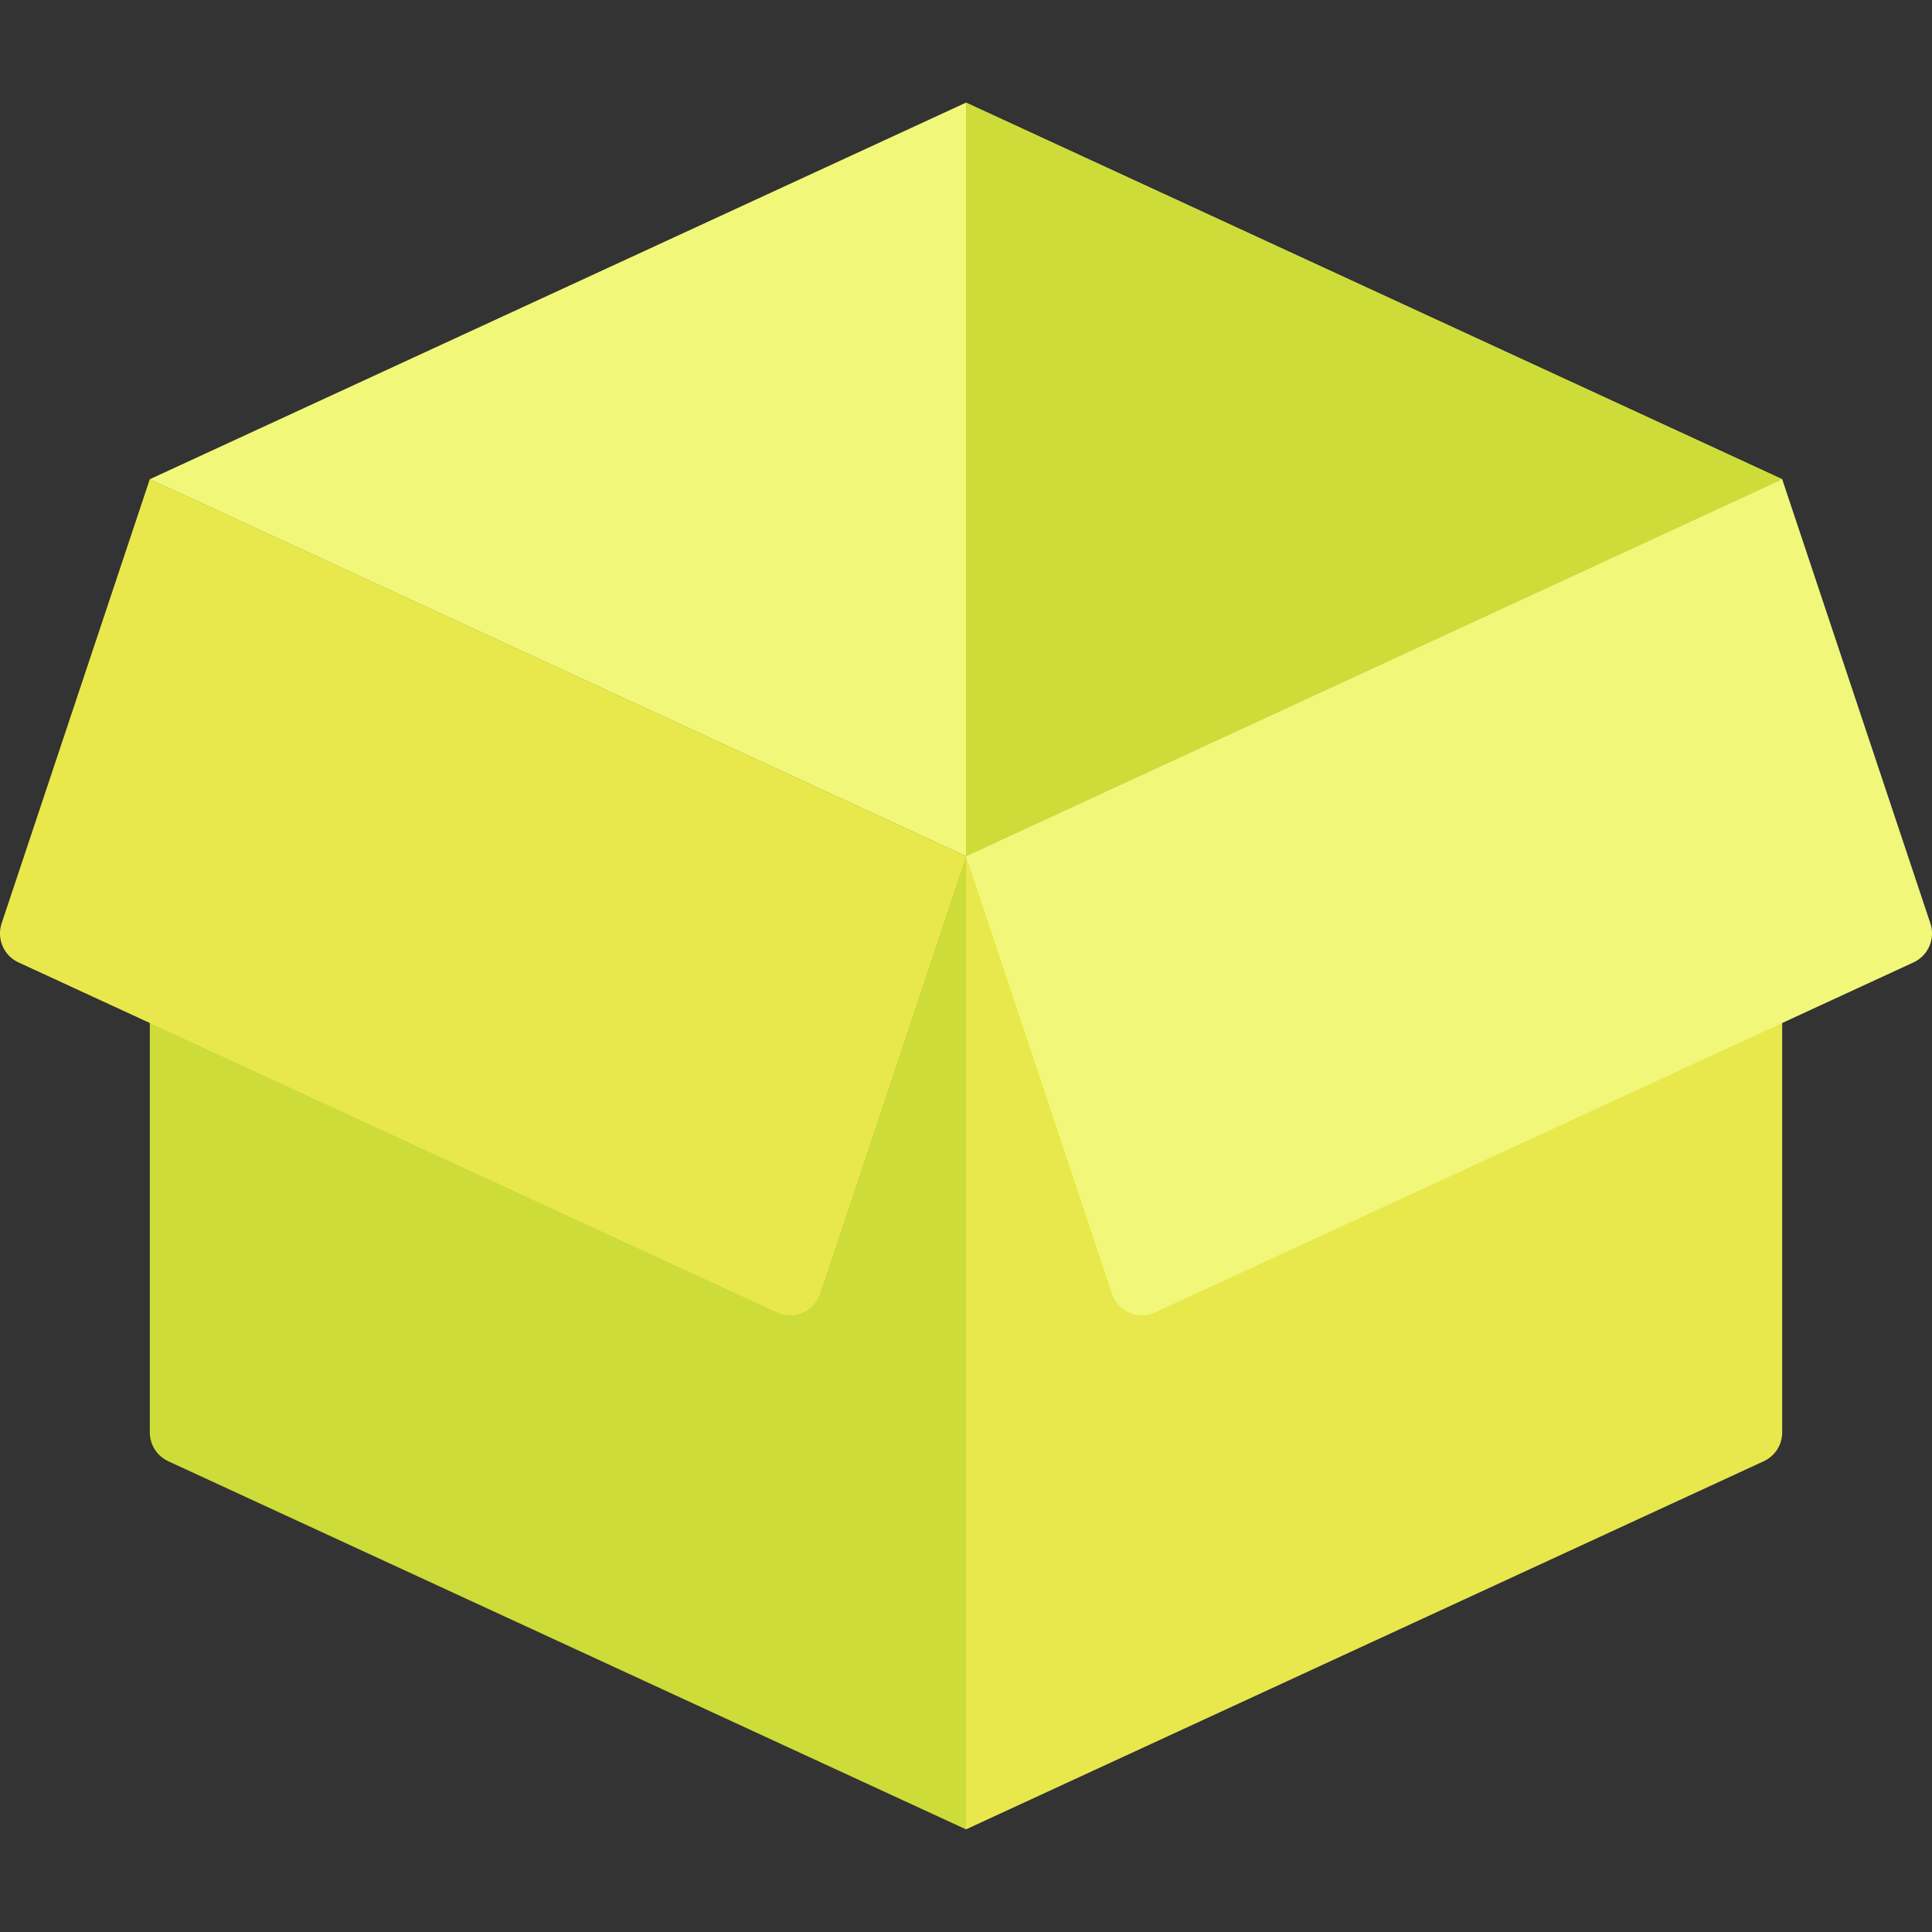 <?xml version="1.0" encoding="utf-8"?>
<!-- Generator: Adobe Illustrator 19.1.0, SVG Export Plug-In . SVG Version: 6.00 Build 0)  -->
<svg version="1.1" id="Layer_1" xmlns="http://www.w3.org/2000/svg" xmlns:xlink="http://www.w3.org/1999/xlink" x="0px" y="0px"
	 viewBox="-255 257 512 512" style="enable-background:new -255 257 512 512;" xml:space="preserve">
<rect x="-255" y="257" width="512" height="512" fill="#333333" stroke="none"/>
<style type="text/css">
	.st0{fill:#F1F779;}
	.st1{fill:#E8E84D;}
	.st2{fill:#CDDC39;}
</style>
<polygon class="st0" points="1,284.2 -215.3,384 1,483.9 217.3,384 "/>
<path class="st1" d="M212.5,644.2L1,741.8V483.9L217.3,384v252.6C217.3,639.9,215.4,642.8,212.5,644.2z"/>
<path class="st2" d="M-210.5,644.2L1,741.8V483.9L-215.3,384v252.6C-215.3,639.9-213.4,642.8-210.5,644.2z"/>
<path class="st0" d="M217.3,384L1,483.9l38.7,116c1.6,4.7,6.9,7,11.4,4.9L252.2,512c3.8-1.8,5.7-6.2,4.4-10.2L217.3,384z"/>
<path class="st1" d="M-215.3,384L1,483.9l-38.7,116c-1.6,4.7-6.9,7-11.4,4.9L-250.2,512c-3.8-1.8-5.7-6.2-4.4-10.2L-215.3,384z"/>
<polygon class="st2" points="217.3,384 1,284.2 1,483.9 "/>
</svg>
